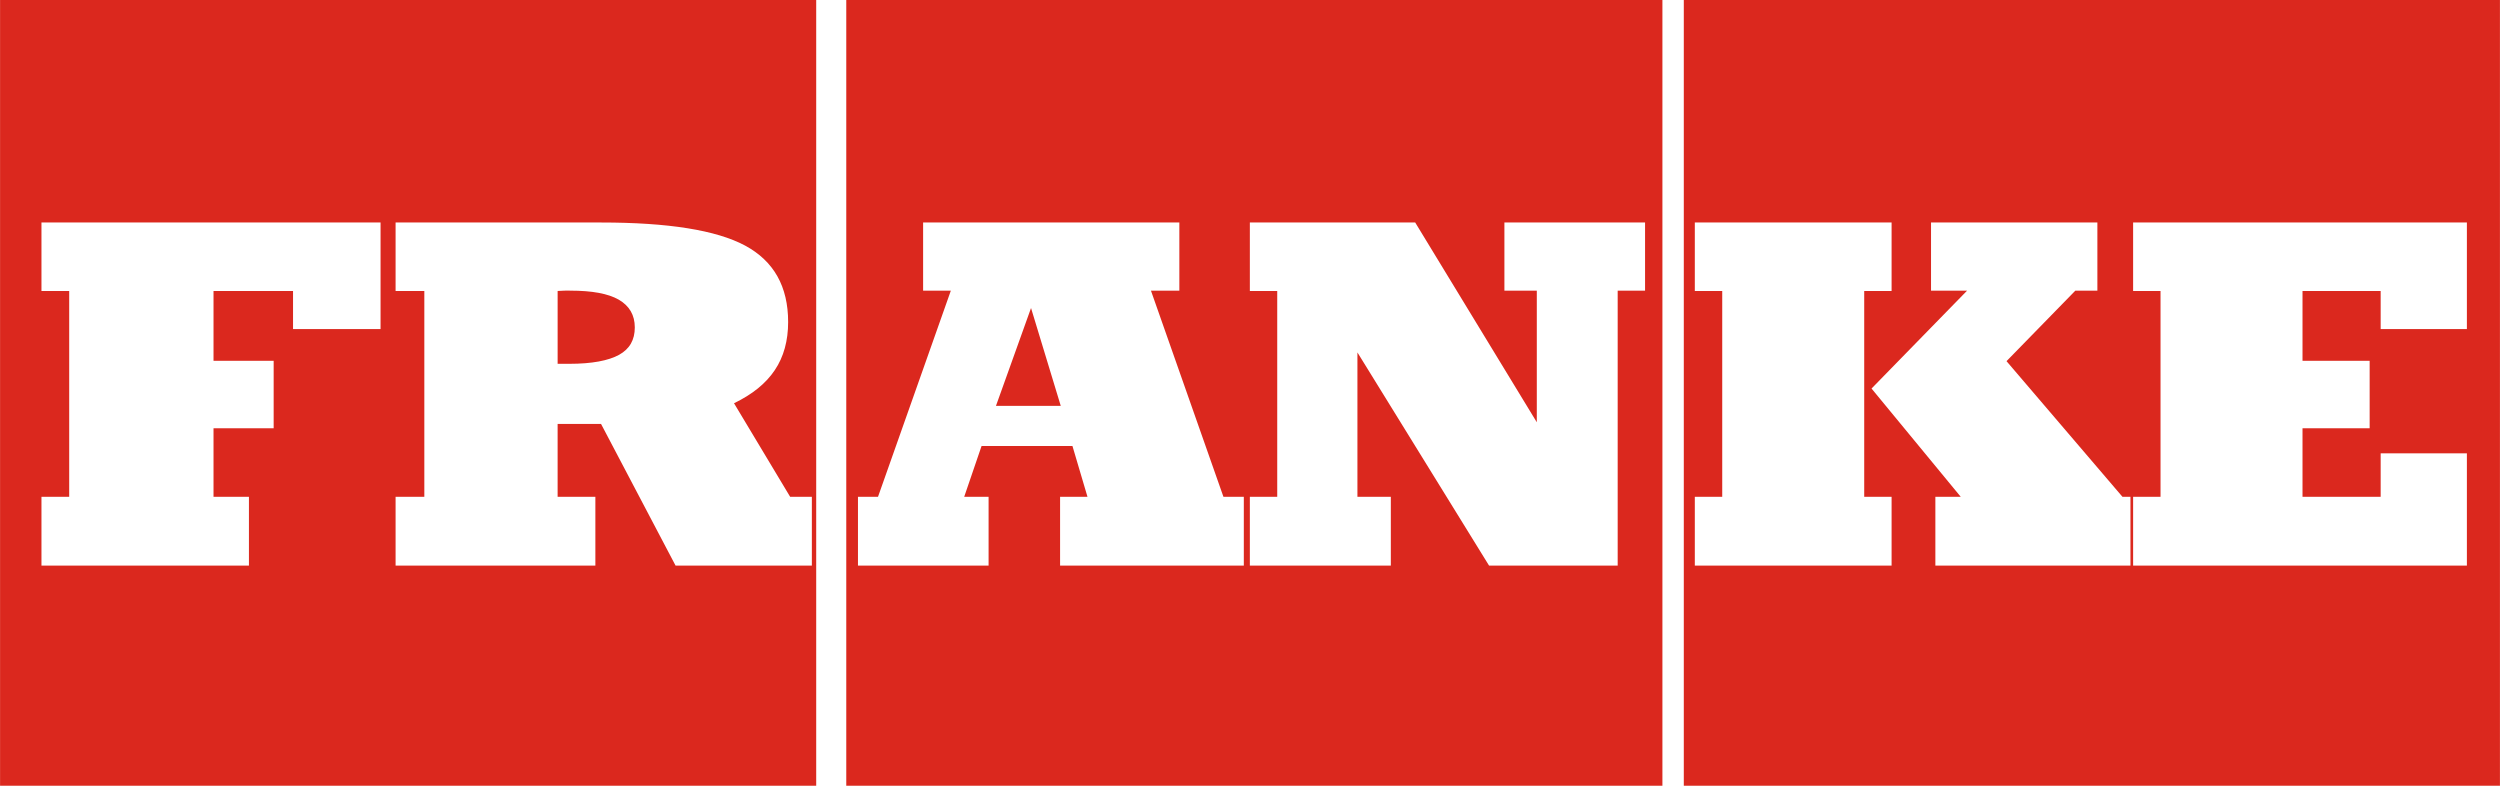 <?xml version="1.0" encoding="UTF-8" standalone="no"?>
<!-- Created with Inkscape (http://www.inkscape.org/) -->
<svg id="svg2" xmlns="http://www.w3.org/2000/svg" xml:space="preserve" height="125.72" width="400" version="1.0" viewBox="0 0 242.5 242.5"><path id="Franke" d="m-264.51 0v242.5h251.88v-242.5l-251.88 0zm12.78 68.667h104.65v32.893h-27.01v-11.757h-24.54v21.547h18.56v20.83h-18.56v21.14h10.93v21.23h-64.03v-21.23h8.56v-63.517h-8.56v-21.136zm109.29 0h63.411c20.743 0 35.527 2.355 44.438 7.114 8.88 4.788 13.3 12.62 13.3 23.611 0 5.708-1.342 10.728-4.124 14.848-2.753 4.12-6.929 7.48-12.579 10.21l17.322 28.87h6.701v21.23h-42.066l-22.992-43.71h-13.403v22.48h11.65v21.23h-61.658v-21.23h8.87v-63.517h-8.87v-21.136zm52.07 21.033c-0.87 0.05-1.555 0.103-2.062 0.103v22.477h3.608c6.969 0 12.102-0.98 15.363-2.78 3.26-1.81 4.845-4.59 4.845-8.46 0-3.788-1.66-6.646-4.949-8.556-3.288-1.885-8.261-2.784-14.95-2.784-0.391 0-1.011-0.053-1.855 0zm87.019-89.7v242.5h251.88v-242.5l-251.88 0zm23.714 68.667h79.081v21.033h-8.764l22.37 63.62h6.29v21.23h-56.704v-21.23h8.454l-4.64-15.68h-28.044l-5.361 15.68h7.526v21.23h-40.313l-0-21.23h6.186l22.477-63.62h-8.558v-21.033zm100.84 0h51.03l37.53 61.653v-40.62h-10v-21.033h43.41v21.033h-8.45v84.85h-39.7l-40.62-65.78v44.55h10.31v21.23h-43.51v-21.23h8.45v-63.517h-8.45v-21.136zm-67.534 26.395l-10.826 30.208h20.002l-9.176-30.208zm201.46-95.062v242.5h251.88v-242.5l-251.88 0zm3.4 68.667h60.73v21.136h-8.45v63.517h8.45v21.23h-60.73v-21.23h8.46v-63.517h-8.46v-21.136zm72.9 0h51.34v21.033h-6.8l-21.24 21.76 35.78 41.86h2.47v21.23h-60.21v-21.23h7.83l-27.53-33.41 29.49-30.21h-11.13v-21.033zm62.37 0h103.01v32.893h-26.61v-11.757h-24.12v21.547h20.72v20.83h-20.72v21.14h24.12v-13.41h26.61v34.64h-103.01v-21.23h8.46v-63.517h-8.46v-21.136z" fill-rule="evenodd" fill="#db281e"/></svg>
